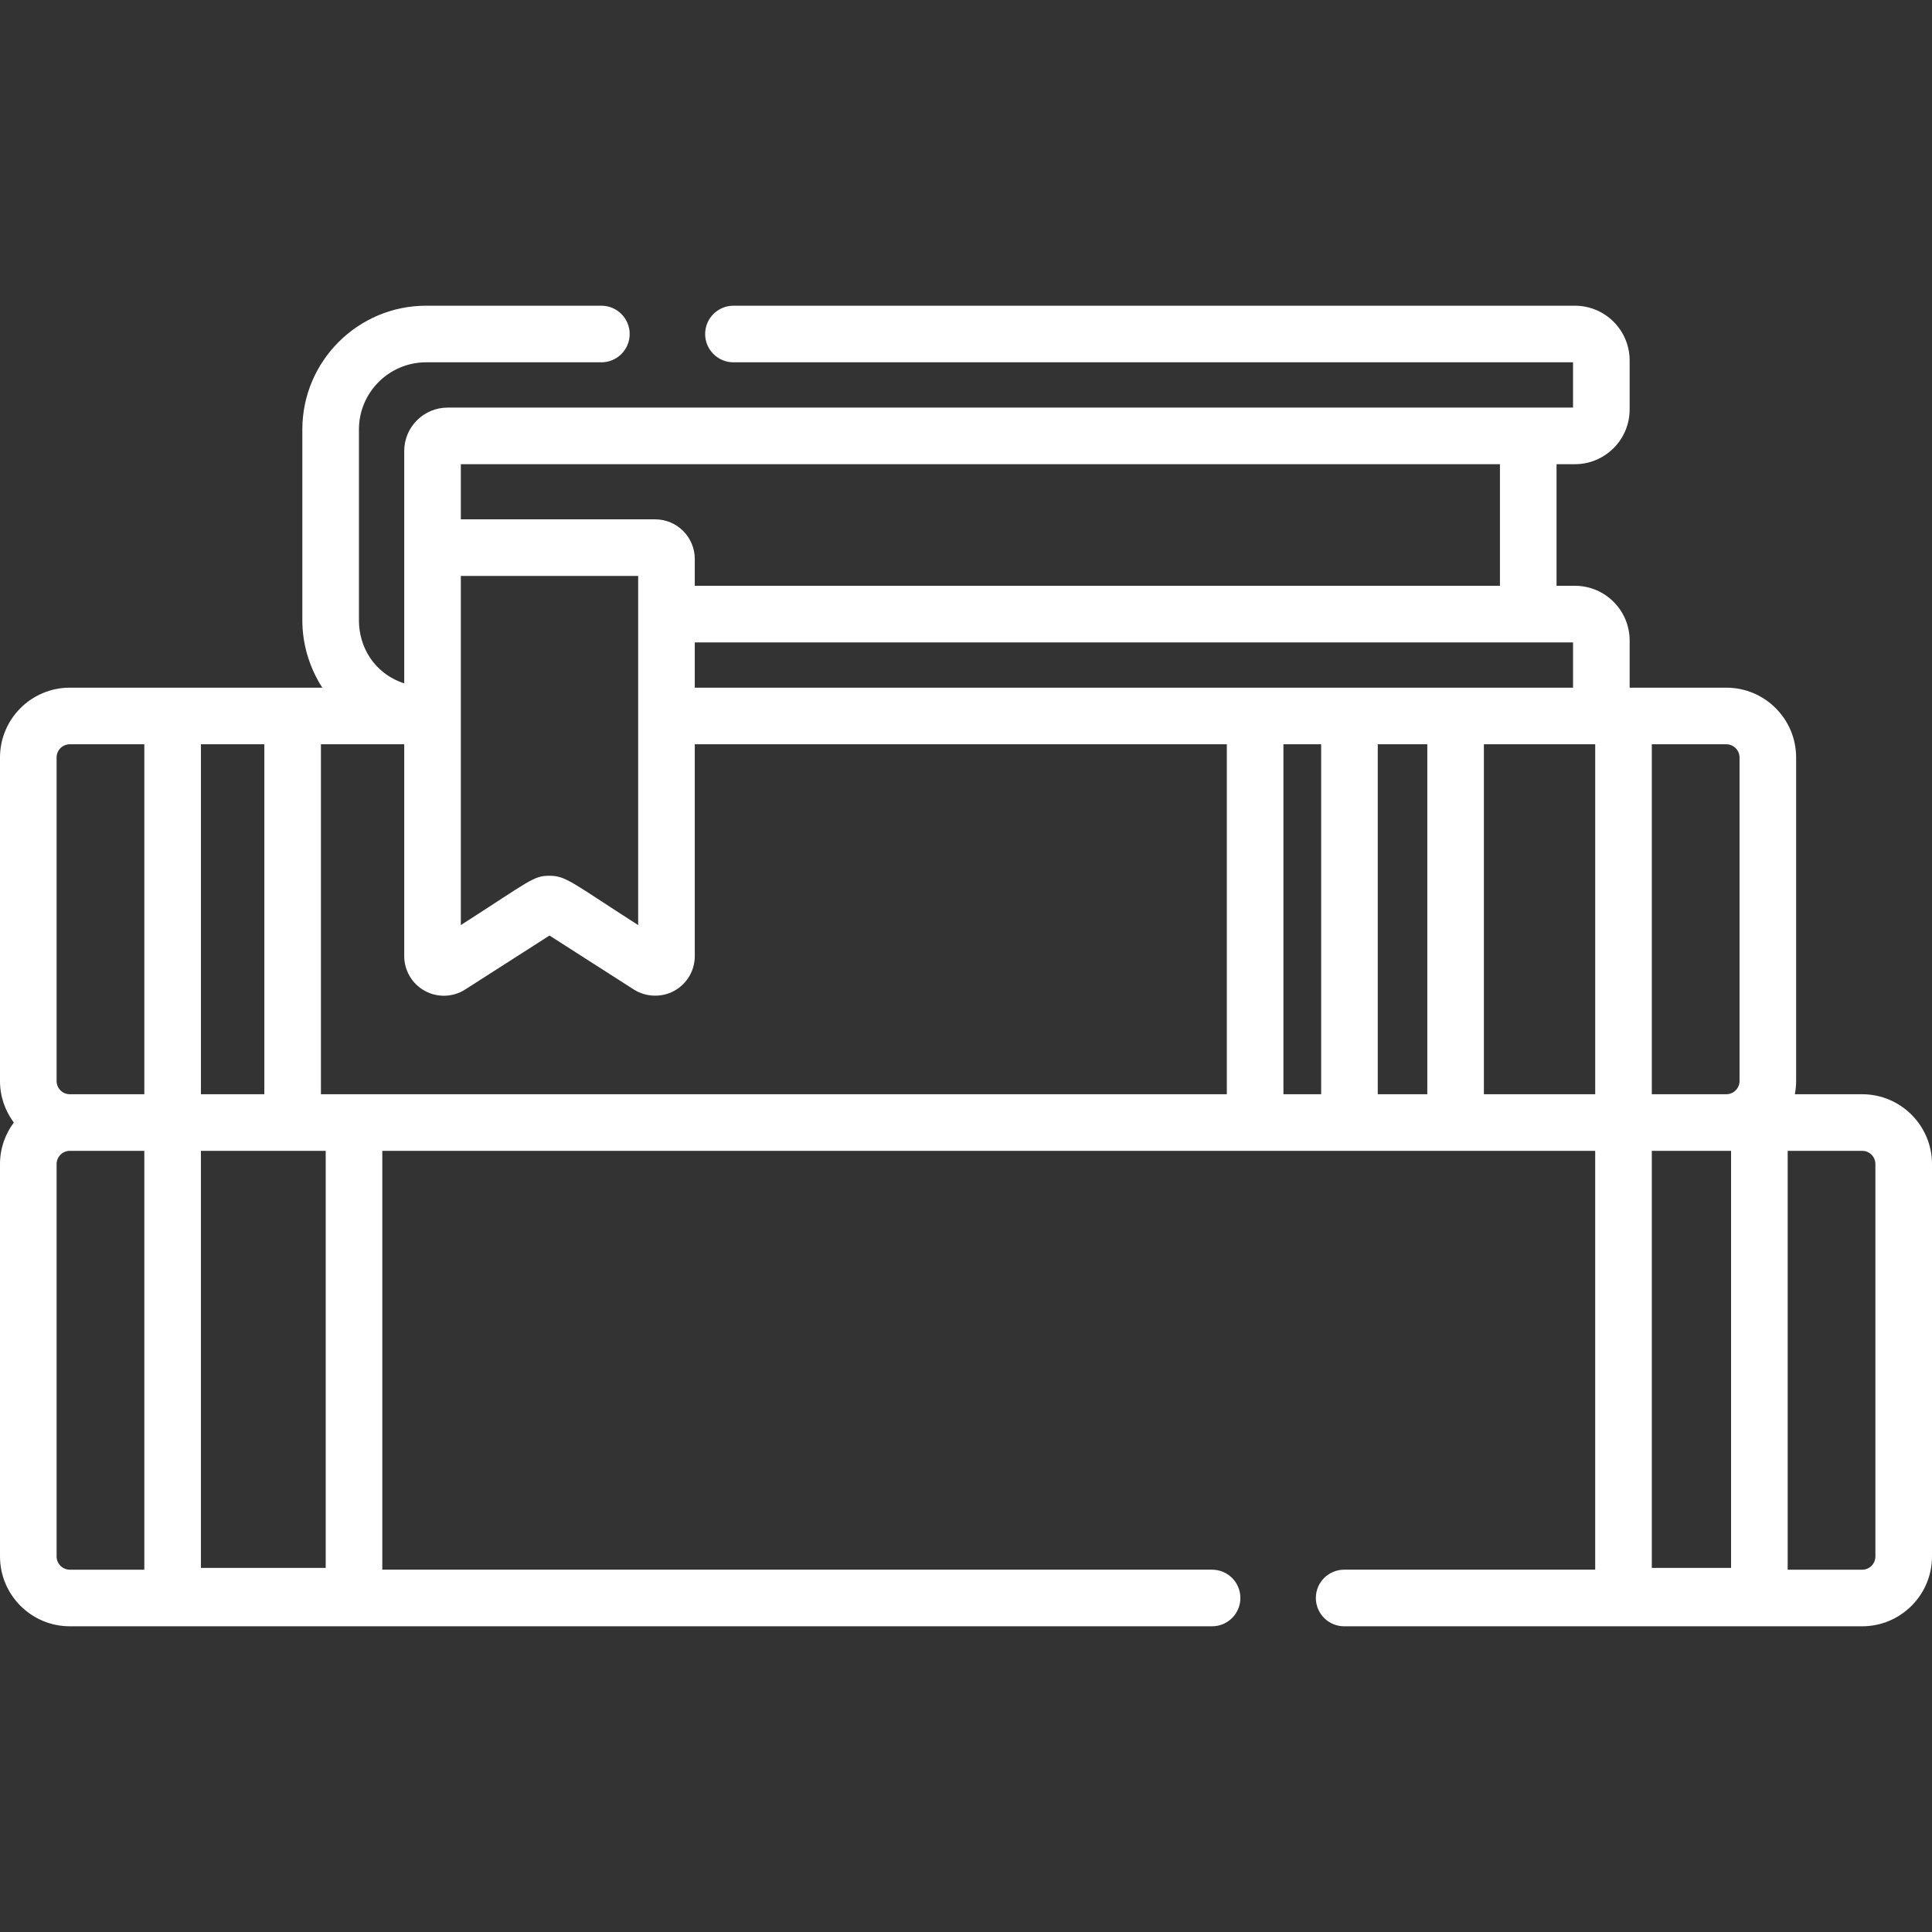 <?xml version="1.0"?>
<svg xmlns="http://www.w3.org/2000/svg" xmlns:xlink="http://www.w3.org/1999/xlink" xmlns:svgjs="http://svgjs.com/svgjs" version="1.1" width="512" height="512" x="0" y="0" viewBox="0 0 512 512" style="enable-background:new 0 0 512 512" xml:space="preserve" class=""><rect x="0" y="0" width="512" height="512" fill="#333333" stroke="none"/><g><g xmlns="http://www.w3.org/2000/svg"><path d="m493.5 289.983h-17.849c.218-1.135.342-2.303.342-3.5v-85.743c0-10.201-8.299-18.5-18.5-18.5h-25.622v-12.5c0-7.995-6.505-14.5-14.5-14.5h-4.871v-32.223h4.871c7.995 0 14.5-6.505 14.5-14.5v-13c0-7.995-6.505-14.5-14.5-14.5h-223c-4.143 0-7.5 3.358-7.5 7.5s3.357 7.5 7.5 7.5h222.5v12h-11.871-286.376c-6.341 0-11.5 5.159-11.5 11.5v28.611 32.978c-8.195-2.721-12-9.897-12-16.666v-50.625c0-9.814 7.985-17.799 17.8-17.799h46.447c4.143 0 7.5-3.358 7.5-7.5s-3.357-7.5-7.5-7.5h-46.447c-18.086 0-32.8 14.713-32.8 32.799v50.625c0 6.128 1.803 12.399 5.293 17.799-7.921 0-59.427 0-66.917 0-10.201 0-18.5 8.299-18.5 18.5v85.743c0 4.122 1.372 7.921 3.66 11-2.288 3.079-3.66 6.878-3.66 11v104c0 10.201 8.299 18.5 18.5 18.5h302.715c4.143 0 7.5-3.358 7.5-7.5s-3.357-7.5-7.5-7.5h-219.902v-111h321.433v111h-66.531c-4.143 0-7.5 3.358-7.5 7.5s3.357 7.5 7.5 7.5h137.285c10.201 0 18.5-8.299 18.5-18.5v-104c0-10.2-8.299-18.499-18.5-18.499zm-55.754 15h21.008v110.535h-21.008zm23.247-104.243v85.743c0 1.93-1.57 3.5-3.5 3.5h-19.747v-92.743h19.747c1.93 0 3.5 1.57 3.5 3.5zm-44.122-18.5c-11.556 0-219.971 0-232.75 0v-12h232.75zm-38.625 15v92.743h-13.125v-92.743zm-293.198 92.743v-92.743h22.076v56.141c0 3.831 2.086 7.365 5.46 9.211 3.367 1.842 7.469 1.702 10.702-.368l22.336-14.301 22.338 14.302c3.252 2.082 7.449 2.147 10.702.368 3.367-1.843 5.459-5.372 5.459-9.211v-56.142h141v92.743c-6.384 0-233.966 0-240.073 0zm84.073-44.826c-17.474-11.188-19.097-13.072-23.5-13.072-4.326 0-5.152 1.326-23.497 13.072v-92.528h46.997zm-46.997-122.14h275.376v32.223h-213.379v-7.111c0-5.79-4.71-10.5-10.5-10.5h-51.497zm-52.076 74.223v92.743h-16.802v-92.743zm-55.048 3.5c0-1.93 1.57-3.5 3.5-3.5h19.746v92.743h-19.746c-1.93 0-3.5-1.57-3.5-3.5zm3.5 215.243c-1.93 0-3.5-1.57-3.5-3.5v-104c0-1.93 1.57-3.5 3.5-3.5h19.746v111zm67.813-.466h-33.067v-110.534h24.302 8.766v110.534zm253.808-125.534v-92.743h10v92.743zm53.125-92.743h29.5v92.743h-29.5zm103.754 215.243c0 1.93-1.57 3.5-3.5 3.5h-19.746v-111h19.746c1.93 0 3.5 1.57 3.5 3.5z" fill="#ffffff" data-original="#000000" style="" class=""/></g></g></svg>
